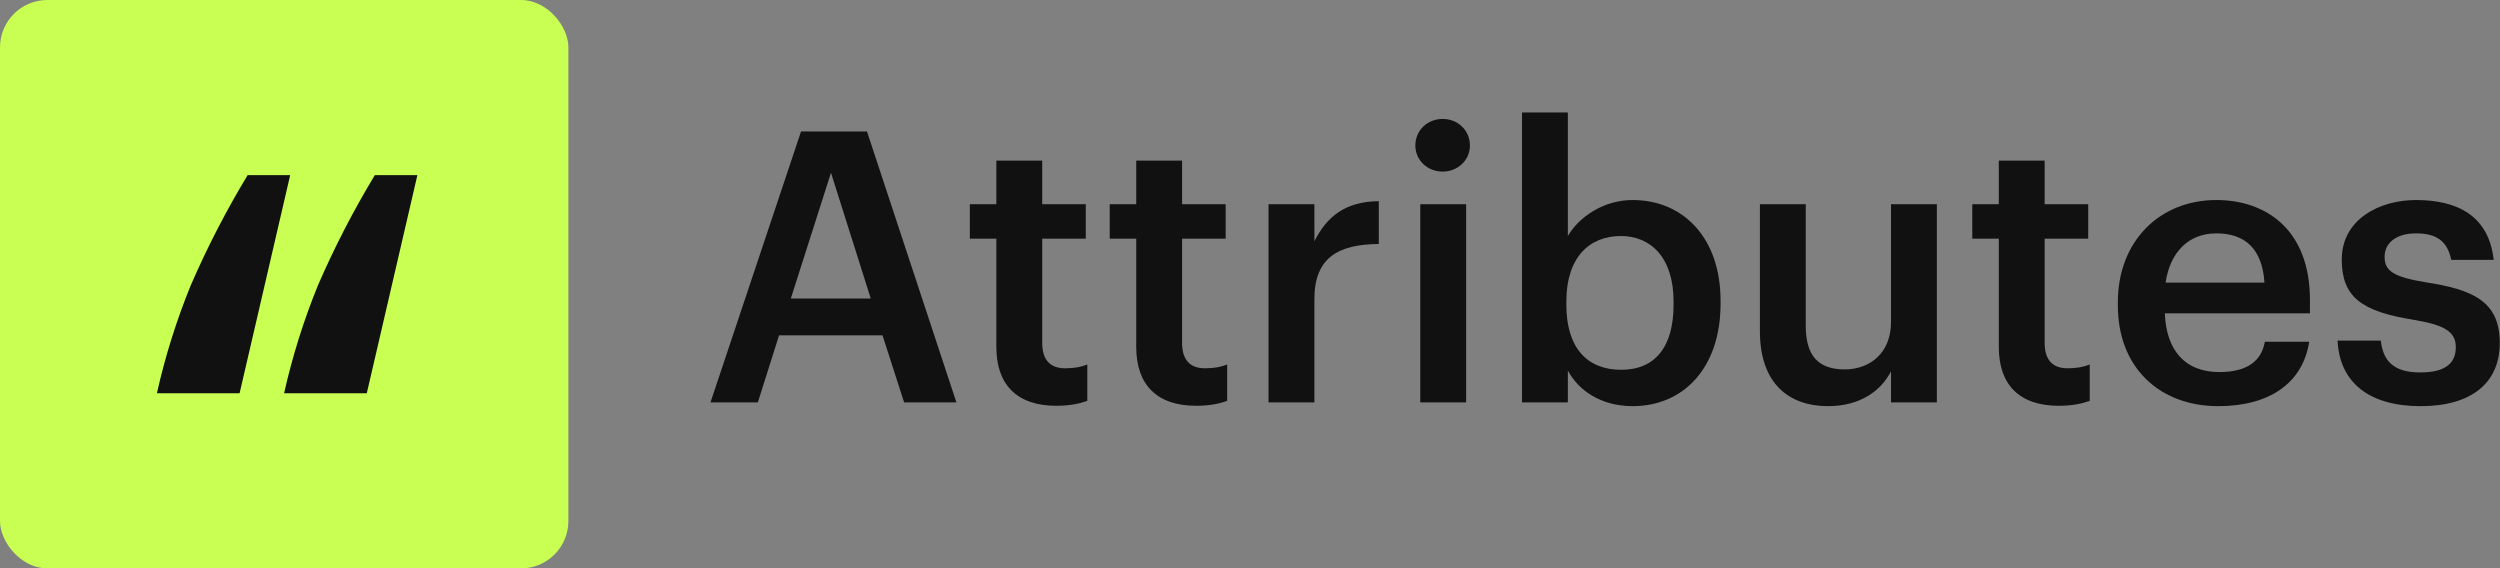 <svg width="1126" height="256" viewBox="0 0 1126 256" fill="none" xmlns="http://www.w3.org/2000/svg">
<rect x="0" y="0" width="1126" height="256" fill="#808080" stroke="none"/>
<g clip-path="url(#clip0_2192_7633)">
<path d="M255.994 0H-0.006V256H255.994V0Z" fill="#C8FF52"/>
<path d="M130.697 78.889L107.915 177.115H70.666C74.391 160.518 79.49 144.264 85.909 128.522C93.331 111.415 101.89 94.831 111.528 78.883L130.697 78.889Z" fill="#111111"/>
<path d="M187.988 78.889L165.206 177.115H127.957C131.682 160.518 136.781 144.264 143.2 128.522C150.622 111.415 159.181 94.831 168.819 78.883L187.988 78.889Z" fill="#111111"/>
</g>
<path d="M320 181.227L360.789 59.2H390.485L430.763 181.227H407.211L397.483 151.019H350.891L341.333 181.227H320ZM374.272 77.803L356.181 134.464H392.192L374.272 77.803Z" fill="#111111"/>
<path d="M475.725 182.763C457.976 182.763 448.76 173.205 448.76 156.309V107.499H436.813V91.968H448.76V72.341H469.411V91.968H489.037V107.499H469.411V154.432C469.411 162.283 473.165 165.867 479.651 165.867C483.747 165.867 486.819 165.355 489.72 164.16V180.544C486.477 181.739 482.04 182.763 475.725 182.763Z" fill="#111111"/>
<path d="M538.725 182.763C520.976 182.763 511.76 173.205 511.76 156.309V107.499H499.813V91.968H511.76V72.341H532.411V91.968H552.037V107.499H532.411V154.432C532.411 162.283 536.165 165.867 542.651 165.867C546.747 165.867 549.819 165.355 552.72 164.16V180.544C549.477 181.739 545.04 182.763 538.725 182.763Z" fill="#111111"/>
<path d="M571.347 181.227V91.968H591.997V108.693C597.629 97.429 605.992 90.773 621.011 90.603V109.888C602.92 110.059 591.997 115.861 591.997 134.805V181.227H571.347Z" fill="#111111"/>
<path d="M649.761 77.291C642.935 77.291 637.473 72.171 637.473 65.515C637.473 58.688 642.935 53.568 649.761 53.568C656.588 53.568 662.049 58.688 662.049 65.515C662.049 72.171 656.588 77.291 649.761 77.291ZM639.692 181.227V91.968H660.343V181.227H639.692Z" fill="#111111"/>
<path d="M735.348 182.933C721.183 182.933 710.943 175.936 706.164 166.891V181.227H685.513V50.667H706.164V106.304C711.113 97.771 722.207 90.091 735.348 90.091C757.705 90.091 774.943 106.645 774.943 135.488V136.853C774.943 165.525 758.388 182.933 735.348 182.933ZM730.228 166.549C745.417 166.549 753.78 156.309 753.78 137.195V135.829C753.78 116.032 743.54 106.304 730.057 106.304C715.721 106.304 705.481 116.032 705.481 135.829V137.195C705.481 157.163 715.209 166.549 730.228 166.549Z" fill="#111111"/>
<path d="M823.38 182.933C805.801 182.933 792.66 172.864 792.66 149.141V91.968H813.311V146.752C813.311 160.235 818.943 166.379 830.889 166.379C841.983 166.379 851.711 159.211 851.711 145.045V91.968H872.361V181.227H851.711V167.232C847.273 175.936 837.887 182.933 823.38 182.933Z" fill="#111111"/>
<path d="M927.225 182.763C909.476 182.763 900.26 173.205 900.26 156.309V107.499H888.313V91.968H900.26V72.341H920.911V91.968H940.537V107.499H920.911V154.432C920.911 162.283 924.665 165.867 931.151 165.867C935.247 165.867 938.319 165.355 941.22 164.16V180.544C937.977 181.739 933.54 182.763 927.225 182.763Z" fill="#111111"/>
<path d="M999.1 182.933C972.817 182.933 953.873 165.696 953.873 137.536V136.171C953.873 108.523 972.817 90.091 998.247 90.091C1020.43 90.091 1040.4 103.232 1040.4 135.147V141.12H975.036C975.719 158.016 984.252 167.573 999.612 167.573C1012.07 167.573 1018.56 162.624 1020.09 153.92H1040.06C1037.16 172.693 1021.97 182.933 999.1 182.933ZM975.377 127.296H1019.92C1018.9 111.936 1011.05 105.109 998.247 105.109C985.788 105.109 977.425 113.472 975.377 127.296Z" fill="#111111"/>
<path d="M1090.23 182.933C1067.19 182.933 1053.71 172.352 1052.85 153.408H1072.31C1073.33 162.453 1077.94 167.744 1090.06 167.744C1101.15 167.744 1106.1 163.819 1106.1 156.309C1106.1 148.971 1100.13 146.24 1086.99 144.021C1063.43 140.267 1054.73 133.611 1054.73 116.885C1054.73 98.965 1071.46 90.091 1088.18 90.091C1106.44 90.091 1120.95 96.917 1123.17 117.056H1104.05C1102.35 108.864 1097.74 105.109 1088.18 105.109C1079.31 105.109 1074.02 109.376 1074.02 115.691C1074.02 122.176 1078.28 124.736 1092.45 127.125C1113.44 130.368 1125.9 135.488 1125.9 154.432C1125.9 172.523 1113.1 182.933 1090.23 182.933Z" fill="#111111"/>
<defs>
<clipPath id="clip0_2192_7633">
<rect width="255.999" height="256" rx="21.333" fill="white"/>
</clipPath>
</defs>
</svg>
